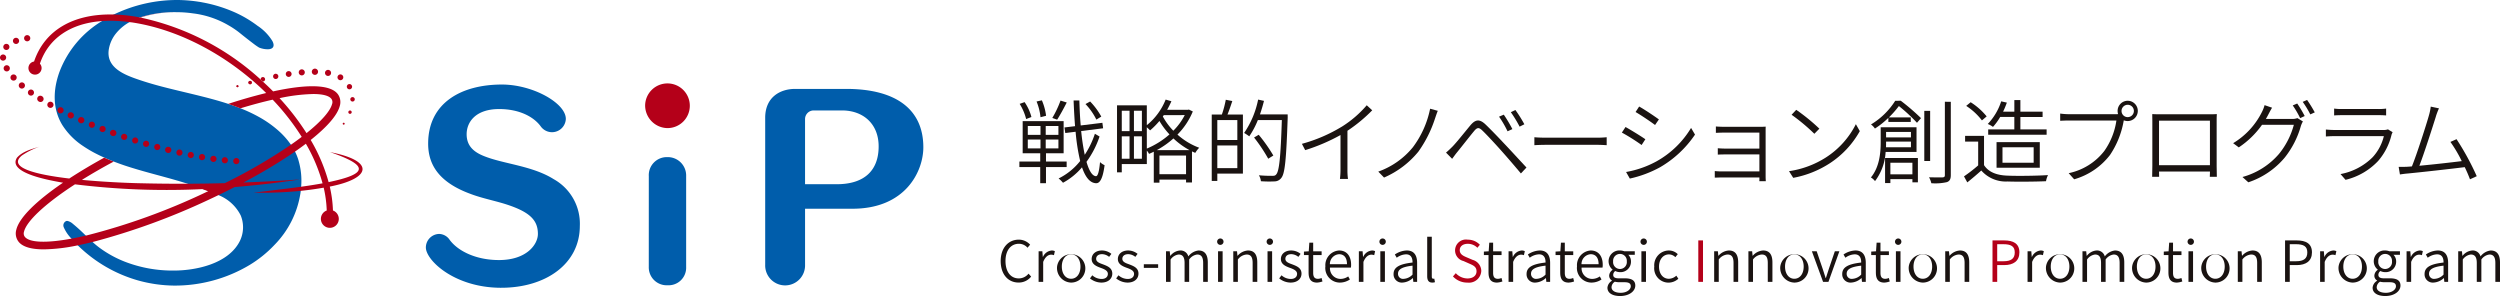 <svg data-name="グループ 5731" xmlns="http://www.w3.org/2000/svg" width="430.5" height="50.983"><defs><clipPath id="a"><path data-name="長方形 4436" fill="none" d="M0 0h430.5v50.983H0z"/></clipPath></defs><g data-name="グループ 5731" clip-path="url(#a)"><path data-name="パス 23298" d="M180.119 28.764v2.785h-.992v-2.785h-3.589v-.945h3.589v-1.432h-3.023v-5.526h7.053v5.526h-3.038v1.433h3.558v.945zm-3.417-8.265a9.128 9.128 0 00-1.117-2.614l.85-.3a8.227 8.227 0 011.177 2.564zm.283 2.724h2.188v-1.527h-2.188zm0 2.33h2.188v-1.527h-2.188zm2.189-5.368a9.587 9.587 0 00-.677-2.708l.913-.2a9.663 9.663 0 01.724 2.661zm3.086 1.511h-2.188v1.527h2.188zm0 2.33h-2.188v1.523h2.188zm1.433-6.376c-.52 1.024-1.165 2.2-1.653 2.96l-.834-.3a17.344 17.344 0 001.417-2.991zm5.651 5.857a15.931 15.931 0 01-2.251 4.361c.441 1.511.976 2.424 1.622 2.472.346.016.567-.866.708-2.425a3.17 3.17 0 00.787.535c-.315 2.409-.85 3.133-1.48 3.1-1.055-.047-1.826-1.055-2.409-2.739a11.334 11.334 0 01-3.275 2.661 4.819 4.819 0 00-.755-.74 10.851 10.851 0 003.715-3.007 34.077 34.077 0 01-.787-5.038l-1.779.221-.142-.96 1.826-.221c-.11-1.385-.189-2.881-.252-4.424h.992c.047 1.5.11 2.944.236 4.3l3.731-.457.126.945-3.778.473a37.925 37.925 0 00.614 4.093 15.082 15.082 0 001.747-3.621zm-.551-2.913a10.66 10.66 0 00-1.873-2.676l.8-.441a12.069 12.069 0 011.921 2.6z" fill="#1a1311"/><path data-name="パス 23299" d="M205.402 19.193a12.315 12.315 0 01-2.645 3.983 11.64 11.64 0 003.747 2.267 4.226 4.226 0 00-.677.882c-.189-.079-.378-.173-.567-.252v5.352h-1.022v-.5h-4.581v.531h-.976V26.12a9.206 9.206 0 01-.819.378 2.37 2.37 0 00-.378-.567v2.325h-4.314v1.417h-.819V18.138h5.132v3.418a10.825 10.825 0 003.243-4.408l.992.284a16.368 16.368 0 01-.74 1.48h3.56l.189-.048zm-12.232 3.385h1.338v-3.511h-1.338zm0 4.754h1.338v-3.857h-1.338zm3.464-8.265h-1.37v3.511h1.37zm0 4.408h-1.37v3.857h1.37zm.85 2.109a14.01 14.01 0 003.9-2.44 13.014 13.014 0 01-1.732-2.314 13.049 13.049 0 01-1.606 1.622 6.566 6.566 0 00-.567-.536zm7.352.268a12.9 12.9 0 01-2.771-2.015 15.019 15.019 0 01-2.865 2.015zm-.6.929h-4.581v3.212h4.583zm-3.825-6.958l-.173.233a11.139 11.139 0 001.81 2.456 10.737 10.737 0 001.968-2.692z" fill="#1a1311"/><path data-name="パス 23300" d="M212.203 17.398c-.252.771-.551 1.653-.835 2.33h2.661v10.17h-4.408v1.257h-.96V19.728h1.742a16.936 16.936 0 00.677-2.55zm.866 3.274h-3.448v3.433h3.448zm0 4.376h-3.448v3.9h3.448zm8.674-4.8c-.252 7.226-.472 9.634-1.1 10.39a1.47 1.47 0 01-1.2.6 19.647 19.647 0 01-2.314-.031 2.473 2.473 0 00-.346-1.023c1.023.095 1.968.095 2.314.095.315 0 .5-.032.661-.236.52-.551.771-2.975.976-9.367h-4.131a14.522 14.522 0 01-1.48 2.8 9.5 9.5 0 00-.881-.582 15.6 15.6 0 002.408-5.746l1.008.221a26.97 26.97 0 01-.692 2.33h4.77zm-3.353 7.084a27.731 27.731 0 00-2.44-3.653l.8-.472a27.093 27.093 0 012.519 3.574z" fill="#1a1311"/><path data-name="パス 23301" d="M231.07 21.811a18.611 18.611 0 004.282-3.684l.944.866a25.963 25.963 0 01-4.266 3.526v6.691a10.688 10.688 0 00.094 1.606h-1.385a13.281 13.281 0 00.094-1.606v-5.956a32.508 32.508 0 01-6.077 2.6l-.567-1.086a26.783 26.783 0 006.88-2.96" fill="#1a1311"/><path data-name="パス 23302" d="M247.116 20.389a20.9 20.9 0 01-2.865 5.715 15.631 15.631 0 01-5.919 4.471l-.992-1.023a13.542 13.542 0 005.951-4.188 16.481 16.481 0 002.975-6.643l1.323.362c-.173.394-.347.945-.472 1.307" fill="#1a1311"/><path data-name="パス 23303" d="M250.091 25.272c.756-.771 2.157-2.55 3.117-3.7.835-.976 1.527-1.149 2.582-.158.944.9 2.314 2.33 3.227 3.306 1.07 1.118 2.629 2.834 3.841 4.125l-.96 1.023a165.689 165.689 0 00-3.558-4.125c-.913-1.023-2.377-2.6-3.07-3.259-.614-.6-.913-.551-1.464.126-.787.945-2.141 2.692-2.865 3.574-.315.378-.646.85-.882 1.165l-1.055-1.071c.393-.331.677-.6 1.086-1.007m10.343-3.039l-.834.378a17.3 17.3 0 00-1.464-2.519l.818-.346a23.55 23.55 0 011.48 2.487m2.062-.834l-.819.41a20.523 20.523 0 00-1.511-2.487l.787-.378a22.014 22.014 0 011.543 2.456" fill="#1a1311"/><path data-name="パス 23304" d="M266.343 23.711h8.659a16.546 16.546 0 001.669-.079v1.37c-.315-.016-.945-.063-1.653-.063h-8.674c-.866 0-1.653.032-2.125.063v-1.37c.457.047 1.228.079 2.125.079" fill="#1a1311"/><path data-name="パス 23305" d="M283.331 23.979l-.645.992a33.907 33.907 0 00-3.4-2.141l.63-.96c.9.5 2.755 1.637 3.416 2.11m1.936 3.794a16.044 16.044 0 005.935-5.746l.677 1.149a18.36 18.36 0 01-6.014 5.621 19.5 19.5 0 01-5.211 1.952l-.645-1.133a17.046 17.046 0 005.258-1.842m.393-7.211l-.661.96c-.74-.567-2.456-1.716-3.353-2.236l.614-.944c.913.5 2.739 1.731 3.4 2.22" fill="#1a1311"/><path data-name="パス 23306" d="M297.02 21.837h6.108c.362 0 .724-.016.929-.031-.016.158-.016.457-.016.756v7.84c0 .252.016.582.031.8h-1.117c.016-.142.016-.378.016-.645h-6.395c-.5 0-1.039.032-1.291.032v-1.132a11.572 11.572 0 001.275.063h6.408v-2.929h-5.809c-.536 0-1.055.016-1.354.032v-1.1c.283.032.818.063 1.354.063h5.809v-2.757h-5.951c-.378 0-1.275.032-1.543.047v-1.1c.268.032 1.165.063 1.543.063" fill="#1a1311"/><path data-name="パス 23307" d="M314.402 27.127a14.6 14.6 0 005.179-5.746l.677 1.2a15.823 15.823 0 01-5.2 5.557 17.376 17.376 0 01-6.266 2.487l-.724-1.149a16.1 16.1 0 006.329-2.346m-1.1-4.975l-.866.882a32.915 32.915 0 00-3.92-3.275l.8-.85a33.006 33.006 0 013.983 3.243" fill="#1a1311"/><path data-name="パス 23308" d="M324.704 26.167a9.15 9.15 0 01-1.826 5.022 2.462 2.462 0 00-.708-.63c1.48-1.795 1.685-4.251 1.685-6.045v-2.6h6.171v4.251zm2.614-8.816a37.865 37.865 0 013.479 2.991l-.693.8a28.692 28.692 0 00-3.117-2.881 16.546 16.546 0 01-1.716 1.952h3.763V21h-3.857v-.704a14.684 14.684 0 01-2.314 1.842 2.9 2.9 0 00-.677-.708 12.6 12.6 0 004.172-4.077zm-2.708 9.855h5.651v4.19h-.944v-.551h-3.794v.677h-.913zm4.455-1.842v-.976h-4.282v.142c0 .268 0 .551-.016.834zm-4.282-1.7h4.282v-.944h-4.282zm.74 6.36h3.794v-2h-3.794zm6.849-2.3h-1.008v-8.628h1.008zm3.558-10.2v12.61c0 .724-.2 1.055-.677 1.228a8.835 8.835 0 01-2.676.189 4.136 4.136 0 00-.393-1.023c1.1.031 2.047.016 2.314.016.3-.016.409-.11.409-.394V17.524z" fill="#1a1311"/><path data-name="パス 23309" d="M341.649 28.434c.772 1.2 2.173 1.748 4.03 1.81 1.669.079 5.18.032 6.99-.094a3.785 3.785 0 00-.346 1.055c-1.684.079-4.943.11-6.628.047a5.619 5.619 0 01-4.518-1.889 54.717 54.717 0 01-2.409 2.046l-.567-1.039a26.373 26.373 0 002.44-1.889v-4.093h-2.251v-.992h3.259zm-.362-7.7a10.785 10.785 0 00-2.708-2.5l.771-.63a11.516 11.516 0 012.755 2.44zm3.148-.6a9.813 9.813 0 01-1.244 1.716 4.148 4.148 0 00-.9-.5 10.07 10.07 0 002.314-3.9l.976.221a16.764 16.764 0 01-.646 1.558h1.936v-2h1.039v2h3.825v.913h-3.825v2.141h4.518v.913h-10.06v-.913h4.5v-2.146zm-.63 4.345h7.446v4.408h-7.444zm1.023 3.542h5.368v-2.657h-5.368z" fill="#1a1311"/><path data-name="パス 23310" d="M366.382 17.351a1.747 1.747 0 110 3.495 1.83 1.83 0 01-.661-.126c-.016.047-.016.094-.032.142a15.148 15.148 0 01-2.346 5.825 11.9 11.9 0 01-6.171 4.188l-.945-1.055a10.45 10.45 0 006.124-3.81 12.039 12.039 0 002.094-5.258h-8.171c-.614 0-1.118.032-1.511.047v-1.244a11.215 11.215 0 001.527.11h8c.126 0 .283 0 .441-.016a2 2 0 01-.079-.535 1.744 1.744 0 011.732-1.763m0 2.818a1.063 1.063 0 10-1.055-1.055 1.055 1.055 0 001.055 1.055" fill="#1a1311"/><path data-name="パス 23311" d="M371.979 19.681h8.407c.331 0 .9 0 1.354-.032-.032.378-.032.8-.032 1.165v7.776c0 .488.032 1.653.032 1.858h-1.212c.016-.126.016-.5.031-.913h-8.773c.016.393.016.771.016.913h-1.2c0-.236.031-1.338.031-1.858v-7.776c0-.331 0-.787-.016-1.165.614.032.992.032 1.354.032m-.189 8.769h8.769v-7.667h-8.765z" fill="#1a1311"/><path data-name="パス 23312" d="M390.608 19.712c-.126.252-.268.5-.425.771h4.455a2.658 2.658 0 00.976-.142l.945.567a4.42 4.42 0 00-.347.787 15.449 15.449 0 01-2.786 5.447 13.889 13.889 0 01-6.265 4.251l-1.008-.913a12.713 12.713 0 006.281-3.967A13.383 13.383 0 00395 21.491h-5.479a15.239 15.239 0 01-4 3.888l-.976-.724a13.008 13.008 0 004.959-5.368 5.988 5.988 0 00.457-1.181l1.291.441c-.236.378-.488.882-.646 1.165m6.266.268l-.787.362a16.1 16.1 0 00-1.275-2.188l.771-.33a22.19 22.19 0 011.291 2.157m1.732-.63l-.771.347a16.342 16.342 0 00-1.306-2.157l.755-.33a22.515 22.515 0 011.322 2.141" fill="#1a1311"/><path data-name="パス 23313" d="M411.823 23.208a10.678 10.678 0 01-2.3 4.5 11.356 11.356 0 01-5.62 3.259l-.866-.992a10.546 10.546 0 005.542-2.912 8.2 8.2 0 001.92-3.621h-8.483c-.378 0-.945.016-1.5.063v-1.2c.551.047 1.07.079 1.5.079h8.375a2.223 2.223 0 00.818-.11l.8.5a4.534 4.534 0 00-.189.425m-8.533-4.424h6.234a8.923 8.923 0 001.37-.079v1.18a17.654 17.654 0 00-1.4-.047h-6.2c-.457 0-.945.016-1.354.047v-1.18a9.085 9.085 0 001.354.079" fill="#1a1311"/><path data-name="パス 23314" d="M419.462 20.059c-.457 1.464-2.062 6.486-2.849 8.485 2.393-.221 5.573-.583 7.3-.8a22.677 22.677 0 00-1.952-3.306l1.055-.472a44.776 44.776 0 013.479 6.376l-1.165.535c-.2-.551-.52-1.307-.9-2.094-2.393.3-7.761.9-9.887 1.1-.394.031-.835.095-1.275.158l-.22-1.307c.457.016.976 0 1.432-.016.252-.016.535-.031.85-.063.85-2.094 2.519-7.289 2.944-8.832a9.164 9.164 0 00.3-1.464l1.417.3a11.734 11.734 0 00-.535 1.4" fill="#1a1311"/><path data-name="パス 23315" d="M172.317 44.967c0-2.292 1.326-3.7 3.13-3.7a2.62 2.62 0 011.94.868l-.448.526a1.946 1.946 0 00-1.482-.683c-1.394 0-2.311 1.131-2.311 2.964s.878 3 2.282 3a2.158 2.158 0 001.687-.819l.448.507a2.71 2.71 0 01-2.174 1.024c-1.765 0-3.071-1.385-3.071-3.7" fill="#1a1311"/><path data-name="パス 23316" d="M178.849 43.27h.644l.078.965h.029a1.82 1.82 0 011.492-1.1 1.137 1.137 0 01.555.117l-.156.692a1.367 1.367 0 00-.5-.088c-.449 0-.995.332-1.355 1.248v3.432h-.79z" fill="#1a1311"/><path data-name="パス 23317" d="M182.028 45.902a2.444 2.444 0 112.418 2.759 2.506 2.506 0 01-2.418-2.759m4.027 0c0-1.248-.663-2.1-1.609-2.1s-1.6.848-1.6 2.1.654 2.1 1.6 2.1 1.609-.838 1.609-2.1" fill="#1a1311"/><path data-name="パス 23318" d="M187.693 47.94l.4-.536a2.4 2.4 0 001.59.634c.731 0 1.092-.39 1.092-.878 0-.566-.634-.819-1.229-1.034-.751-.273-1.56-.624-1.56-1.521 0-.819.654-1.473 1.794-1.473a2.593 2.593 0 011.6.585l-.39.517a2 2 0 00-1.209-.468c-.7 0-1.024.37-1.024.8 0 .527.546.731 1.151.946.77.3 1.628.6 1.628 1.609 0 .839-.663 1.541-1.882 1.541a3.166 3.166 0 01-1.96-.722" fill="#1a1311"/><path data-name="パス 23319" d="M192.203 47.94l.4-.536a2.4 2.4 0 001.59.634c.731 0 1.092-.39 1.092-.878 0-.566-.634-.819-1.229-1.034-.751-.273-1.56-.624-1.56-1.521 0-.819.654-1.473 1.794-1.473a2.593 2.593 0 011.6.585l-.39.517a2 2 0 00-1.209-.468c-.7 0-1.024.37-1.024.8 0 .527.546.731 1.151.946.77.3 1.628.6 1.628 1.609 0 .839-.663 1.541-1.882 1.541a3.166 3.166 0 01-1.96-.722" fill="#1a1311"/><path data-name="長方形 4434" fill="#1a1311" d="M196.965 45.503h2.467v.624h-2.467z"/><path data-name="パス 23320" d="M200.787 43.27h.643l.078.78h.029a2.357 2.357 0 011.638-.916 1.378 1.378 0 011.453 1.024 2.558 2.558 0 011.755-1.024c1.073 0 1.6.712 1.6 2.057v3.345h-.8v-3.247c0-1.014-.322-1.462-1.024-1.462a2.006 2.006 0 00-1.385.858v3.851h-.79v-3.247c0-1.014-.322-1.462-1.034-1.462a2.009 2.009 0 00-1.375.858v3.851h-.79z" fill="#1a1311"/><path data-name="パス 23321" d="M209.591 41.583a.551.551 0 011.1 0 .551.551 0 11-1.1 0m.156 1.687h.79v5.265h-.79z" fill="#1a1311"/><path data-name="パス 23322" d="M212.37 43.27h.643l.078.77h.029a2.551 2.551 0 011.775-.907c1.1 0 1.609.712 1.609 2.057v3.345h-.8v-3.247c0-1.014-.312-1.462-1.043-1.462a2.078 2.078 0 00-1.5.858v3.851h-.789z" fill="#1a1311"/><path data-name="パス 23323" d="M218.113 41.583a.551.551 0 011.1 0 .551.551 0 11-1.1 0m.156 1.687h.79v5.265h-.79z" fill="#1a1311"/><path data-name="パス 23324" d="M220.277 47.94l.4-.536a2.4 2.4 0 001.59.634c.731 0 1.092-.39 1.092-.878 0-.566-.634-.819-1.229-1.034-.751-.273-1.56-.624-1.56-1.521 0-.819.654-1.473 1.794-1.473a2.594 2.594 0 011.6.585l-.39.517a2 2 0 00-1.209-.468c-.7 0-1.024.37-1.024.8 0 .527.546.731 1.151.946.77.3 1.628.6 1.628 1.609 0 .839-.663 1.541-1.882 1.541a3.166 3.166 0 01-1.96-.722" fill="#1a1311"/><path data-name="パス 23325" d="M225.338 46.946v-3.023h-.8v-.6l.829-.049.1-1.492h.663v1.492h1.453v.653h-1.452v3.052c0 .644.195 1.034.828 1.034a1.669 1.669 0 00.614-.146l.156.6a3.215 3.215 0 01-.936.195c-1.1 0-1.453-.692-1.453-1.716" fill="#1a1311"/><path data-name="パス 23326" d="M228.234 45.902a2.533 2.533 0 012.35-2.769c1.316 0 2.077.946 2.077 2.467a2.3 2.3 0 01-.039.478h-3.6a1.82 1.82 0 001.8 1.95 2.321 2.321 0 001.336-.429l.293.526a3.073 3.073 0 01-1.726.536 2.51 2.51 0 01-2.5-2.76m3.725-.41c0-1.121-.507-1.716-1.365-1.716a1.694 1.694 0 00-1.58 1.716z" fill="#1a1311"/><path data-name="パス 23327" d="M233.996 43.27h.643l.078.965h.029a1.821 1.821 0 011.492-1.1 1.136 1.136 0 01.555.117l-.156.692a1.367 1.367 0 00-.5-.088c-.449 0-.995.332-1.355 1.248v3.432h-.79z" fill="#1a1311"/><path data-name="パス 23328" d="M237.535 41.583a.551.551 0 011.1 0 .551.551 0 11-1.1 0m.156 1.687h.79v5.265h-.79z" fill="#1a1311"/><path data-name="パス 23329" d="M239.973 47.179c0-1.15 1-1.716 3.266-1.97.01-.712-.214-1.414-1.121-1.414a2.853 2.853 0 00-1.6.585l-.322-.555a3.83 3.83 0 012.048-.693c1.277 0 1.784.868 1.784 2.135v3.266h-.653l-.068-.643h-.029a2.825 2.825 0 01-1.774.77 1.415 1.415 0 01-1.531-1.482m3.266.108v-1.541c-1.862.215-2.5.663-2.5 1.385a.854.854 0 00.975.887 2.268 2.268 0 001.521-.731" fill="#1a1311"/><path data-name="パス 23330" d="M245.764 47.57v-6.8h.79v6.856c0 .263.107.371.244.371a.783.783 0 00.185-.019l.117.614a1.465 1.465 0 01-.478.068c-.6 0-.858-.39-.858-1.092" fill="#1a1311"/><path data-name="パス 23331" d="M250.2 47.599l.488-.556a2.759 2.759 0 002 .907c.975 0 1.57-.5 1.57-1.229 0-.77-.536-1.014-1.219-1.316l-1.034-.458a1.877 1.877 0 01.751-3.676 2.843 2.843 0 012.077.878l-.429.517a2.294 2.294 0 00-1.648-.683c-.829 0-1.385.419-1.385 1.092 0 .731.644 1 1.19 1.238l1.034.439a2.011 2.011 0 011.482 1.911 2.127 2.127 0 01-2.4 2A3.334 3.334 0 01250.2 47.6" fill="#b40019"/><path data-name="パス 23332" d="M256.323 46.946v-3.023h-.8v-.6l.829-.049.1-1.492h.663v1.492h1.453v.653h-1.453v3.052c0 .644.195 1.034.829 1.034a1.669 1.669 0 00.614-.146l.156.6a3.215 3.215 0 01-.936.195c-1.1 0-1.453-.692-1.453-1.716" fill="#1a1311"/><path data-name="パス 23333" d="M259.775 43.27h.644l.078.965h.029a1.821 1.821 0 011.492-1.1 1.138 1.138 0 01.556.117l-.156.692a1.365 1.365 0 00-.5-.088c-.449 0-.995.332-1.355 1.248v3.432h-.79z" fill="#1a1311"/><path data-name="パス 23334" d="M262.876 47.179c0-1.15 1-1.716 3.267-1.97.01-.712-.214-1.414-1.121-1.414a2.852 2.852 0 00-1.6.585l-.322-.555a3.831 3.831 0 012.048-.693c1.277 0 1.784.868 1.784 2.135v3.266h-.653l-.068-.643h-.029a2.824 2.824 0 01-1.775.77 1.415 1.415 0 01-1.531-1.482m3.267.108v-1.541c-1.862.215-2.5.663-2.5 1.385a.854.854 0 00.975.887 2.269 2.269 0 001.521-.731" fill="#1a1311"/><path data-name="パス 23335" d="M268.667 46.946v-3.023h-.8v-.6l.829-.049.1-1.492h.663v1.492h1.453v.653h-1.453v3.052c0 .644.195 1.034.829 1.034a1.67 1.67 0 00.614-.146l.156.6a3.217 3.217 0 01-.936.195c-1.1 0-1.453-.692-1.453-1.716" fill="#1a1311"/><path data-name="パス 23336" d="M271.563 45.902a2.533 2.533 0 012.35-2.769c1.316 0 2.077.946 2.077 2.467a2.314 2.314 0 01-.039.478h-3.6a1.82 1.82 0 001.8 1.95 2.321 2.321 0 001.336-.429l.293.526a3.073 3.073 0 01-1.726.536 2.51 2.51 0 01-2.5-2.76m3.725-.41c0-1.121-.507-1.716-1.365-1.716a1.694 1.694 0 00-1.58 1.716z" fill="#1a1311"/><path data-name="パス 23337" d="M276.799 49.559a1.524 1.524 0 01.78-1.209v-.039a.969.969 0 01-.478-.868 1.29 1.29 0 01.585-.975v-.039a1.859 1.859 0 011.268-3.3 2.123 2.123 0 01.731.137h1.824v.614h-1.112a1.591 1.591 0 01.458 1.141 1.8 1.8 0 01-1.9 1.843 1.832 1.832 0 01-.809-.195.823.823 0 00-.351.663c0 .341.214.595.936.595h1.053c1.209 0 1.814.38 1.814 1.248 0 .956-1.024 1.8-2.623 1.8-1.3 0-2.174-.517-2.174-1.423m4.017-.263c0-.517-.38-.692-1.1-.692h-.965a3.185 3.185 0 01-.673-.088 1.183 1.183 0 00-.575.946c0 .585.595.965 1.58.965 1.053 0 1.736-.566 1.736-1.131m-.683-4.29a1.183 1.183 0 10-2.359 0 1.187 1.187 0 102.359 0" fill="#1a1311"/><path data-name="パス 23338" d="M282.493 41.583a.551.551 0 011.1 0 .551.551 0 11-1.1 0m.156 1.687h.79v5.265h-.79z" fill="#1a1311"/><path data-name="パス 23339" d="M284.866 45.902a2.541 2.541 0 012.506-2.769 2.182 2.182 0 011.54.634l-.419.517a1.586 1.586 0 00-1.092-.478c-.985 0-1.716.848-1.716 2.1s.683 2.1 1.7 2.1a1.979 1.979 0 001.277-.536l.351.527a2.529 2.529 0 01-1.7.673 2.47 2.47 0 01-2.447-2.759" fill="#1a1311"/><path data-name="長方形 4435" fill="#b40019" d="M292.448 41.398h.809v7.138h-.809z"/><path data-name="パス 23340" d="M295.178 43.27h.643l.078.77h.031a2.55 2.55 0 011.775-.907c1.1 0 1.609.712 1.609 2.057v3.345h-.8v-3.247c0-1.014-.312-1.462-1.043-1.462a2.077 2.077 0 00-1.5.858v3.851h-.79z" fill="#1a1311"/><path data-name="パス 23341" d="M301.076 43.27h.644l.078.77h.029a2.551 2.551 0 011.775-.907c1.1 0 1.609.712 1.609 2.057v3.345h-.8v-3.247c0-1.014-.312-1.462-1.043-1.462a2.077 2.077 0 00-1.5.858v3.851h-.79z" fill="#1a1311"/><path data-name="パス 23342" d="M306.566 45.902a2.444 2.444 0 112.418 2.759 2.506 2.506 0 01-2.418-2.759m4.027 0c0-1.248-.663-2.1-1.609-2.1s-1.6.848-1.6 2.1.653 2.1 1.6 2.1 1.609-.838 1.609-2.1" fill="#1a1311"/><path data-name="パス 23343" d="M312.006 43.27h.829l1.043 3.062c.156.517.332 1.053.5 1.55h.039c.166-.5.341-1.034.5-1.55l1.043-3.062h.78l-1.882 5.265h-.926z" fill="#1a1311"/><path data-name="パス 23344" d="M317.232 47.179c0-1.15 1-1.716 3.266-1.97.01-.712-.214-1.414-1.121-1.414a2.853 2.853 0 00-1.6.585l-.322-.555a3.83 3.83 0 012.048-.693c1.277 0 1.784.868 1.784 2.135v3.266h-.653l-.068-.643h-.029a2.825 2.825 0 01-1.774.77 1.415 1.415 0 01-1.531-1.482m3.266.108v-1.541c-1.862.215-2.5.663-2.5 1.385a.854.854 0 00.975.887 2.268 2.268 0 001.521-.731" fill="#1a1311"/><path data-name="パス 23345" d="M323.024 46.946v-3.023h-.8v-.6l.829-.049.1-1.492h.663v1.492h1.453v.653h-1.453v3.052c0 .644.195 1.034.829 1.034a1.669 1.669 0 00.614-.146l.156.6a3.217 3.217 0 01-.936.195c-1.1 0-1.453-.692-1.453-1.716" fill="#1a1311"/><path data-name="パス 23346" d="M326.319 41.583a.551.551 0 011.1 0 .551.551 0 11-1.1 0m.156 1.687h.79v5.265h-.79z" fill="#1a1311"/><path data-name="パス 23347" d="M328.689 45.902a2.443 2.443 0 112.418 2.759 2.506 2.506 0 01-2.418-2.759m4.027 0c0-1.248-.663-2.1-1.609-2.1s-1.6.848-1.6 2.1.653 2.1 1.6 2.1 1.609-.838 1.609-2.1" fill="#1a1311"/><path data-name="パス 23348" d="M334.968 43.27h.644l.078.77h.029a2.55 2.55 0 011.775-.907c1.1 0 1.609.712 1.609 2.057v3.345h-.8v-3.247c0-1.014-.312-1.462-1.043-1.462a2.077 2.077 0 00-1.5.858v3.851h-.79z" fill="#1a1311"/><path data-name="パス 23349" d="M343.109 41.398h1.979c1.609 0 2.652.536 2.652 2.067 0 1.482-1.033 2.184-2.613 2.184h-1.209v2.886h-.809zm1.9 3.588c1.307 0 1.931-.458 1.931-1.521s-.663-1.414-1.97-1.414h-1.053v2.935z" fill="#b40019"/><path data-name="パス 23350" d="M349.147 43.27h.643l.078.965h.029a1.821 1.821 0 011.492-1.1 1.138 1.138 0 01.556.117l-.156.692a1.364 1.364 0 00-.5-.088c-.448 0-.994.332-1.355 1.248v3.432h-.79z" fill="#1a1311"/><path data-name="パス 23351" d="M352.323 45.902a2.444 2.444 0 112.418 2.759 2.506 2.506 0 01-2.418-2.759m4.027 0c0-1.248-.663-2.1-1.609-2.1s-1.6.848-1.6 2.1.654 2.1 1.6 2.1 1.609-.838 1.609-2.1" fill="#1a1311"/><path data-name="パス 23352" d="M358.602 43.27h.644l.078.78h.029a2.357 2.357 0 011.638-.916 1.377 1.377 0 011.453 1.024 2.558 2.558 0 011.755-1.024c1.073 0 1.6.712 1.6 2.057v3.345h-.8v-3.247c0-1.014-.322-1.462-1.024-1.462a2.006 2.006 0 00-1.385.858v3.851h-.79v-3.247c0-1.014-.322-1.462-1.034-1.462a2.01 2.01 0 00-1.375.858v3.851h-.79z" fill="#1a1311"/><path data-name="パス 23353" d="M367.153 45.902a2.444 2.444 0 112.418 2.759 2.506 2.506 0 01-2.418-2.759m4.027 0c0-1.248-.663-2.1-1.609-2.1s-1.6.848-1.6 2.1.654 2.1 1.6 2.1 1.609-.838 1.609-2.1" fill="#1a1311"/><path data-name="パス 23354" d="M373.403 46.946v-3.023h-.8v-.6l.829-.049.1-1.492h.663v1.492h1.453v.653h-1.453v3.052c0 .644.195 1.034.829 1.034a1.672 1.672 0 00.614-.146l.156.6a3.213 3.213 0 01-.936.195c-1.1 0-1.453-.692-1.453-1.716" fill="#1a1311"/><path data-name="パス 23355" d="M376.698 41.583a.551.551 0 011.1 0 .551.551 0 11-1.1 0m.156 1.687h.79v5.265h-.79z" fill="#1a1311"/><path data-name="パス 23356" d="M379.068 45.902a2.444 2.444 0 112.418 2.759 2.506 2.506 0 01-2.418-2.759m4.027 0c0-1.248-.663-2.1-1.609-2.1s-1.6.848-1.6 2.1.653 2.1 1.6 2.1 1.609-.838 1.609-2.1" fill="#1a1311"/><path data-name="パス 23357" d="M385.347 43.27h.644l.078.77h.029a2.55 2.55 0 011.775-.907c1.1 0 1.609.712 1.609 2.057v3.345h-.8v-3.247c0-1.014-.312-1.462-1.043-1.462a2.077 2.077 0 00-1.5.858v3.851h-.79z" fill="#1a1311"/><path data-name="パス 23358" d="M393.488 41.398h1.979c1.609 0 2.652.536 2.652 2.067 0 1.482-1.034 2.184-2.613 2.184h-1.209v2.886h-.809zm1.9 3.588c1.307 0 1.931-.458 1.931-1.521s-.663-1.414-1.969-1.414h-1.053v2.935z" fill="#1a1311"/><path data-name="パス 23359" d="M399.524 43.27h.644l.078.965h.029a1.82 1.82 0 011.492-1.1 1.137 1.137 0 01.555.117l-.156.692a1.366 1.366 0 00-.5-.088c-.449 0-.995.332-1.355 1.248v3.432h-.79z" fill="#1a1311"/><path data-name="パス 23360" d="M402.702 45.902a2.444 2.444 0 112.418 2.759 2.506 2.506 0 01-2.418-2.759m4.027 0c0-1.248-.663-2.1-1.609-2.1s-1.6.848-1.6 2.1.653 2.1 1.6 2.1 1.609-.838 1.609-2.1" fill="#1a1311"/><path data-name="パス 23361" d="M408.562 49.559a1.523 1.523 0 01.78-1.209v-.039a.969.969 0 01-.478-.868 1.29 1.29 0 01.585-.975v-.039a1.859 1.859 0 011.268-3.3 2.124 2.124 0 01.731.137h1.824v.614h-1.112a1.592 1.592 0 01.458 1.141 1.8 1.8 0 01-1.9 1.843 1.831 1.831 0 01-.809-.195.823.823 0 00-.351.663c0 .341.214.595.936.595h1.053c1.209 0 1.814.38 1.814 1.248 0 .956-1.024 1.8-2.623 1.8-1.3 0-2.174-.517-2.174-1.423m4.017-.263c0-.517-.38-.692-1.1-.692h-.965a3.181 3.181 0 01-.673-.088 1.183 1.183 0 00-.575.946c0 .585.595.965 1.58.965 1.053 0 1.736-.566 1.736-1.131m-.683-4.29a1.183 1.183 0 10-2.359 0 1.187 1.187 0 102.359 0" fill="#1a1311"/><path data-name="パス 23362" d="M414.412 43.27h.644l.078.965h.03a1.821 1.821 0 011.492-1.1 1.136 1.136 0 01.555.117l-.156.692a1.366 1.366 0 00-.5-.088c-.449 0-.995.332-1.355 1.248v3.432h-.79z" fill="#1a1311"/><path data-name="パス 23363" d="M417.512 47.179c0-1.15 1-1.716 3.267-1.97.01-.712-.214-1.414-1.121-1.414a2.852 2.852 0 00-1.6.585l-.322-.555a3.83 3.83 0 012.048-.693c1.277 0 1.784.868 1.784 2.135v3.266h-.653l-.068-.643h-.029a2.825 2.825 0 01-1.775.77 1.415 1.415 0 01-1.531-1.482m3.267.108v-1.541c-1.862.215-2.5.663-2.5 1.385a.854.854 0 00.975.887 2.269 2.269 0 001.521-.731" fill="#1a1311"/><path data-name="パス 23364" d="M423.303 43.27h.644l.078.78h.029a2.358 2.358 0 011.638-.916 1.378 1.378 0 011.453 1.024 2.557 2.557 0 011.755-1.024c1.073 0 1.6.712 1.6 2.057v3.345h-.8v-3.247c0-1.014-.322-1.462-1.024-1.462a2.006 2.006 0 00-1.385.858v3.851h-.79v-3.247c0-1.014-.322-1.462-1.033-1.462a2.009 2.009 0 00-1.375.858v3.851h-.79z" fill="#1a1311"/><path data-name="パス 23365" d="M86.313 49.555c-8.049 0-12.98-4.735-12.98-6.944a2.35 2.35 0 012.288-2.328 2.252 2.252 0 011.815 1.026c1.5 2.012 4.656 3.472 8.483 3.472 4.813 0 6.707-2.722 6.707-4.5 0-2.288-1.3-3.669-4.971-4.932-2.17-.749-4.5-1.144-6.668-1.973-5.129-1.894-7.259-4.774-7.259-8.64 0-7.062 5.76-10.179 12.7-10.179 5.326 0 11.008 3.2 11.008 5.918a2.383 2.383 0 01-4.34 1.263c-1.223-1.657-3.709-2.959-7.141-2.959-4.064 0-5.6 2.249-5.6 4.34 0 1.973 1.184 3.038 2.959 3.748 3.393 1.381 8.325 1.657 12.033 3.985a8.784 8.784 0 014.5 8.049c0 6.549-5.879 10.652-13.533 10.652" fill="#005dab"/><path data-name="パス 23366" d="M111.724 30.332a3.1 3.1 0 013.156-3.275 3.166 3.166 0 013.275 3.275v15.633a3.027 3.027 0 01-3.2 3.156 3.081 3.081 0 01-3.235-3.156z" fill="#005dab"/><path data-name="パス 23367" d="M138.631 35.943v9.666a3.434 3.434 0 11-6.865 0V20.28c0-3.511 2.525-4.971 5.168-4.971h8.765c8.482 0 13.3 3.432 13.3 10.061 0 4.1-3.038 10.573-12.191 10.573zm5.451-4.221c4.853 0 7.22-2.446 7.22-6.51 0-3.945-2.722-6.194-6.312-6.194h-4.9a1.488 1.488 0 00-1.46 1.5v11.2z" fill="#005dab"/><path data-name="パス 23368" d="M111.092 18.153a3.847 3.847 0 113.827 3.906 3.91 3.91 0 01-3.827-3.906" fill="#b40019"/><path data-name="パス 23369" d="M51.409 27.63a9.4 9.4 0 00-.608-1.532 10.147 10.147 0 00-.706-1.183 13.7 13.7 0 00-2.391-2.621 18.782 18.782 0 00-3.072-2.13 26.454 26.454 0 00-3.23-1.519q-1.039-.411-2.105-.76c-1.891-.621-3.821-1.114-5.686-1.57-.968-.237-1.938-.466-2.907-.7-2.268-.545-4.531-1.114-6.741-1.866-2.479-.844-5.806-2.072-5.209-5.356a5.9 5.9 0 011.206-2.621A8.012 8.012 0 0122.317 3.8a10.867 10.867 0 011.78-.8 19.247 19.247 0 016.333-.9h.149a19.656 19.656 0 012.5.182c.122.016.244.032.367.05h.014a15.933 15.933 0 015.906 2.039 15 15 0 011.971 1.342 91.765 91.765 0 002.3 1.8 10.764 10.764 0 00.975.677 4 4 0 001.481.294c.97 0 1.271-.559.805-1.428a8.447 8.447 0 00-2.559-2.621 20.171 20.171 0 00-3.043-1.9 24.364 24.364 0 00-.281-.137q-.181-.089-.363-.174A24.7 24.7 0 0035.457.527l-.086-.018c-.173-.036-.347-.066-.521-.1s-.35-.065-.526-.094L34.27.309A25.638 25.638 0 0030.689 0a25.084 25.084 0 00-11.075 2.491 22.2 22.2 0 00-2.037 1.129 17.372 17.372 0 00-7.337 8.76c-1.1 3.043-1.24 6.316.5 9.166a12.122 12.122 0 003.652 3.654c.044.03.087.061.131.09.2.131.4.256.6.379.093.057.185.116.279.171.3.174.595.342.9.5s.625.32.941.471c.1.049.2.095.306.142.136.063.273.124.409.186l.242.11c.119.052.239.1.358.153q.309.131.621.256l.363.144.039.015q.306.118.613.231l.328.121q.427.153.856.3l.122.042q.5.166 1 .322l.307.094q.349.107.7.212l.384.113.639.184.391.111.672.187.341.094.819.223 1.144.31.26.071.752.207.365.1.654.185.385.111c.655.19 1.308.386 1.956.595q.546.176 1.088.363c.51.177 1.062.359 1.63.556.306.106.616.218.928.335.57.213 1.141.447 1.695.711a7.264 7.264 0 013.839 3.497 5.374 5.374 0 01-.132 4.381c-1.951 3.973-7.658 5.16-11.63 5.118h-.149a22.768 22.768 0 01-7.49-1.322 18.956 18.956 0 01-4.951-2.637c-.405-.3-.79-.626-1.164-.963-.4-.358-.781-.729-1.164-1.1a29.616 29.616 0 00-2.215-2.021 2.125 2.125 0 00-.925-.5.889.889 0 00-.178 0 .807.807 0 00-.474 1.083 6.463 6.463 0 001.239 1.868l.084.092q.528.6 1.093 1.155a24.24 24.24 0 0010.333 6.031 23.937 23.937 0 006.176.9 25.065 25.065 0 0013.066-3.539 20.388 20.388 0 004.315-3.486 16.207 16.207 0 004.443-8.814c.025-.158.043-.315.062-.472q.044-.356.071-.711a12.388 12.388 0 00-.453-4.52m.115 3.285v-.02l.136-.008-.135.019" fill="#005dab"/><path data-name="パス 23370" d="M40.888 15.012a.167.167 0 10-.167-.167.167.167 0 00.167.167" fill="#b40019"/><path data-name="パス 23371" d="M43.07 14.506a.288.288 0 10-.288-.288.288.288 0 00.288.288" fill="#b40019"/><path data-name="パス 23372" d="M45.267 14.032a.382.382 0 10-.382-.382.354.354 0 00.011.055c.119.107.235.216.353.324h.018" fill="#b40019"/><path data-name="パス 23373" d="M47.027 13.153a.453.453 0 10.453-.453.453.453 0 00-.453.453" fill="#b40019"/><path data-name="パス 23374" d="M49.712 13.244a.5.5 0 10-.5-.5.5.5 0 00.5.5" fill="#b40019"/><path data-name="パス 23375" d="M51.964 12.984a.522.522 0 10-.522-.522.523.523 0 00.522.522" fill="#b40019"/><path data-name="パス 23376" d="M54.231 12.892a.537.537 0 10-.537-.537.537.537 0 00.537.537" fill="#b40019"/><path data-name="パス 23377" d="M56.489 13.078a.523.523 0 10-.523-.523.523.523 0 00.523.523" fill="#b40019"/><path data-name="パス 23378" d="M58.616 13.813a.5.5 0 10-.5-.5.5.5 0 00.5.5" fill="#b40019"/><path data-name="パス 23379" d="M60.177 15.382a.454.454 0 10-.454-.454.454.454 0 00.454.454" fill="#b40019"/><path data-name="パス 23380" d="M60.326 17.103a.383.383 0 10.383-.383.383.383 0 00-.383.383" fill="#b40019"/><path data-name="パス 23381" d="M59.983 19.317a.29.29 0 10.29-.29.29.29 0 00-.29.29" fill="#b40019"/><path data-name="パス 23382" d="M59.016 21.301a.168.168 0 10.168-.168.168.168 0 00-.168.168" fill="#b40019"/><path data-name="パス 23383" d="M6.975 17.568a.532.532 0 00.285-.983.534.534 0 10-.57.9.559.559 0 00.285.081" fill="#b40019"/><path data-name="パス 23384" d="M8.678 18.584a.546.546 0 00.467-.274.533.533 0 10-.725.2h-.005a.6.6 0 00.263.07" fill="#b40019"/><path data-name="パス 23385" d="M2.731 12.992a.534.534 0 10-.789.72.548.548 0 00.4.172.539.539 0 00.355-.14.529.529 0 00.037-.752" fill="#b40019"/><path data-name="パス 23386" d="M2.759 7.572a.522.522 0 00.183-.032.532.532 0 10-.365-1 .53.53 0 00-.317.682.537.537 0 00.5.349" fill="#b40019"/><path data-name="パス 23387" d="M1.098 8.608a.529.529 0 10-.349-.129.538.538 0 00.349.129" fill="#b40019"/><path data-name="パス 23388" d="M4.681 7.115a.34.34 0 00.075-.005.533.533 0 10-.075.005" fill="#b40019"/><path data-name="パス 23389" d="M.9 11.3a.534.534 0 10.725.2.537.537 0 00-.725-.2" fill="#b40019"/><path data-name="パス 23390" d="M1.061 9.865a.531.531 0 10-.532.58.141.141 0 00.048-.006.53.53 0 00.483-.575" fill="#b40019"/><path data-name="パス 23391" d="M5.331 16.467a.512.512 0 00.43-.225.524.524 0 10-.43.225" fill="#b40019"/><path data-name="パス 23392" d="M3.418 15.125a.531.531 0 00.752-.059.53.53 0 00-.059-.752.533.533 0 10-.693.811" fill="#b40019"/><path data-name="パス 23393" d="M10.665 18.514a.53.53 0 00-.715.231.537.537 0 00.226.72.574.574 0 00.247.059.534.534 0 00.242-1.01" fill="#b40019"/><path data-name="パス 23394" d="M38.77 27.065a.531.531 0 10-.1 1.058.146.146 0 00.048.005.533.533 0 00.054-1.063" fill="#b40019"/><path data-name="パス 23395" d="M12.427 19.39a.533.533 0 10-.457.962.483.483 0 00.225.054.534.534 0 00.231-1.015" fill="#b40019"/><path data-name="パス 23396" d="M17.852 21.715a.535.535 0 00-.688.306.527.527 0 00.3.688.492.492 0 00.193.038.533.533 0 00.194-1.031" fill="#b40019"/><path data-name="パス 23397" d="M16.026 20.985a.532.532 0 10-.408.983.447.447 0 00.2.043.529.529 0 00.489-.328.536.536 0 00-.285-.7" fill="#b40019"/><path data-name="パス 23398" d="M36.825 26.834a.531.531 0 10-.145 1.053.323.323 0 00.075.005.531.531 0 00.07-1.058" fill="#b40019"/><path data-name="パス 23399" d="M14.211 20.211a.533.533 0 10-.435.972.519.519 0 00.215.048.534.534 0 00.22-1.021" fill="#b40019"/><path data-name="パス 23400" d="M40.72 27.211a.534.534 0 00-.559.5.527.527 0 00.5.558.04.04 0 00.027.005.54.54 0 00.532-.51.534.534 0 00-.5-.559" fill="#b40019"/><path data-name="パス 23401" d="M27.206 24.799a.532.532 0 00-.279 1.026.443.443 0 00.14.022.533.533 0 00.14-1.048" fill="#b40019"/><path data-name="パス 23402" d="M19.695 22.405a.533.533 0 10-.36 1 .521.521 0 00.182.032.534.534 0 00.177-1.036" fill="#b40019"/><path data-name="パス 23403" d="M23.428 23.682a.533.533 0 00-.322 1.015.564.564 0 00.161.022.54.54 0 00.51-.371.541.541 0 00-.349-.666" fill="#b40019"/><path data-name="パス 23404" d="M29.112 25.298a.532.532 0 10-.258 1.031.522.522 0 00.129.016.532.532 0 00.129-1.047" fill="#b40019"/><path data-name="パス 23405" d="M31.025 25.759a.534.534 0 10-.236 1.042.905.905 0 00.118.011.534.534 0 00.118-1.053" fill="#b40019"/><path data-name="パス 23406" d="M34.886 26.529a.534.534 0 10-.183 1.053.571.571 0 00.091.005.531.531 0 00.526-.44.538.538 0 00-.435-.618" fill="#b40019"/><path data-name="パス 23407" d="M32.952 26.169a.534.534 0 00-.21 1.047.648.648 0 00.1.011.54.54 0 00.527-.43.533.533 0 00-.419-.628" fill="#b40019"/><path data-name="パス 23408" d="M25.314 24.256a.534.534 0 00-.494.923.534.534 0 00.188.1.786.786 0 00.15.022.529.529 0 00.51-.381.518.518 0 00.014-.149.527.527 0 00-.369-.517" fill="#b40019"/><path data-name="パス 23409" d="M43.356 14.219a.289.289 0 10-.289.288.288.288 0 00.289-.288" fill="#b40019"/><path data-name="パス 23410" d="M41.058 14.845a.167.167 0 10-.167.167.167.167 0 00.167-.167" fill="#b40019"/><path data-name="パス 23411" d="M21.382 24.101a.53.53 0 10-.167-.027.591.591 0 00.167.027" fill="#b40019"/><path data-name="パス 23412" d="M56.795 26.181c6.808 2.34 6.58 3.764-.208 5.179a29.956 29.956 0 00-3.085-7.258c2.8-2.224 4.567-4.234 4.993-5.8a2.343 2.343 0 00-.275-2.025c-1.271-1.834-5.587-1.766-11.189-.538a48.058 48.058 0 00-1.782-1.708c-.118-.108-.234-.217-.353-.324a44.439 44.439 0 00-20.7-10.685 19.023 19.023 0 016.26-.911h-.026a19.242 19.242 0 00-6.333.895c-.375-.07-.75-.144-1.125-.2a27.073 27.073 0 00-3.358-.31h-.15c-6.888-.145-11.8 2.747-13.6 8.1a1.134 1.134 0 101.3 1.107 1.1 1.1 0 00-.293-.731c1.461-4.345 5.222-6.908 10.538-7.331l.168-.012a23.226 23.226 0 014.741.181l.121.015c.125.017.244.027.37.046 8.462 1.3 16.791 6.016 23.026 12.147a85.539 85.539 0 00-6.463 1.849l-.036-.012.035.012-.075.025q1.064.35 2.105.76l.076-.024h.007c1.969-.6 3.8-1.087 5.472-1.465a41.1 41.1 0 015 6.407 50.68 50.68 0 01-1.764 1.285l-.1.07a93.341 93.341 0 01-11.381 6.614q-3.224.089-6.449.1h-.145q-3.909.015-7.817-.082c-.816-.007-5.458-.134-10.192-.582a96.215 96.215 0 015.406-3.115l.061-.032-.039-.015-.364-.144q-.312-.125-.621-.256l-.358-.153-.242-.11-.063.035a92.993 92.993 0 00-5.961 3.557c-5.707-.675-10.692-1.874-8.157-3.965a12.9 12.9 0 013.03-1.519c-1.346.414-2.881.783-3.871 1.892-1.744 2.7 5.977 3.943 7.638 4.266.1.015.194.026.291.04-4.606 3.138-7.56 6.029-8.053 8.115a2.309 2.309 0 00.419 2.085c.727.887 2.245 1.285 4.328 1.285a30.342 30.342 0 005.722-.669l.123-.025a59.848 59.848 0 002.541-.572l.115-.029a116.692 116.692 0 0019.86-7.24c.547-.254 1.085-.51 1.618-.766l.074-.036c.958-.461 1.9-.925 2.806-1.392q5.651-.462 11.247-1.31-4.871.338-9.747.527a89.425 89.425 0 008.889-5.326l.108-.076q.932-.647 1.763-1.277a28.677 28.677 0 012.874 6.82c-1.091.2-2.292.389-3.533.564l-.151.021c-2.806.391-5.8.721-8.185 1.027a68.881 68.881 0 008.114-.316l.151-.018q1.905-.2 3.8-.531a20.224 20.224 0 01.522 3.93 1.541 1.541 0 101.072 0 21.061 21.061 0 00-.551-4.116c7.2-1.4 7.841-4.451.012-5.942m-21.46 6.977a110.974 110.974 0 01-20.415 7.374l-.147.035q-1.3.3-2.47.519l-.128.023c-4.227.768-7.08.663-7.892-.327a.948.948 0 01-.145-.9c.41-1.734 3.463-4.7 8.772-8.149a128.354 128.354 0 0021.941.824c.327.114.66.234.993.36l-.509.24m12.8-16.261a30.387 30.387 0 015.792-.713c1.666 0 2.765.291 3.166.871a.969.969 0 01.079.886c-.321 1.183-1.818 2.917-4.391 4.978a42.293 42.293 0 00-4.646-6.023" fill="#b40019"/></g></svg>